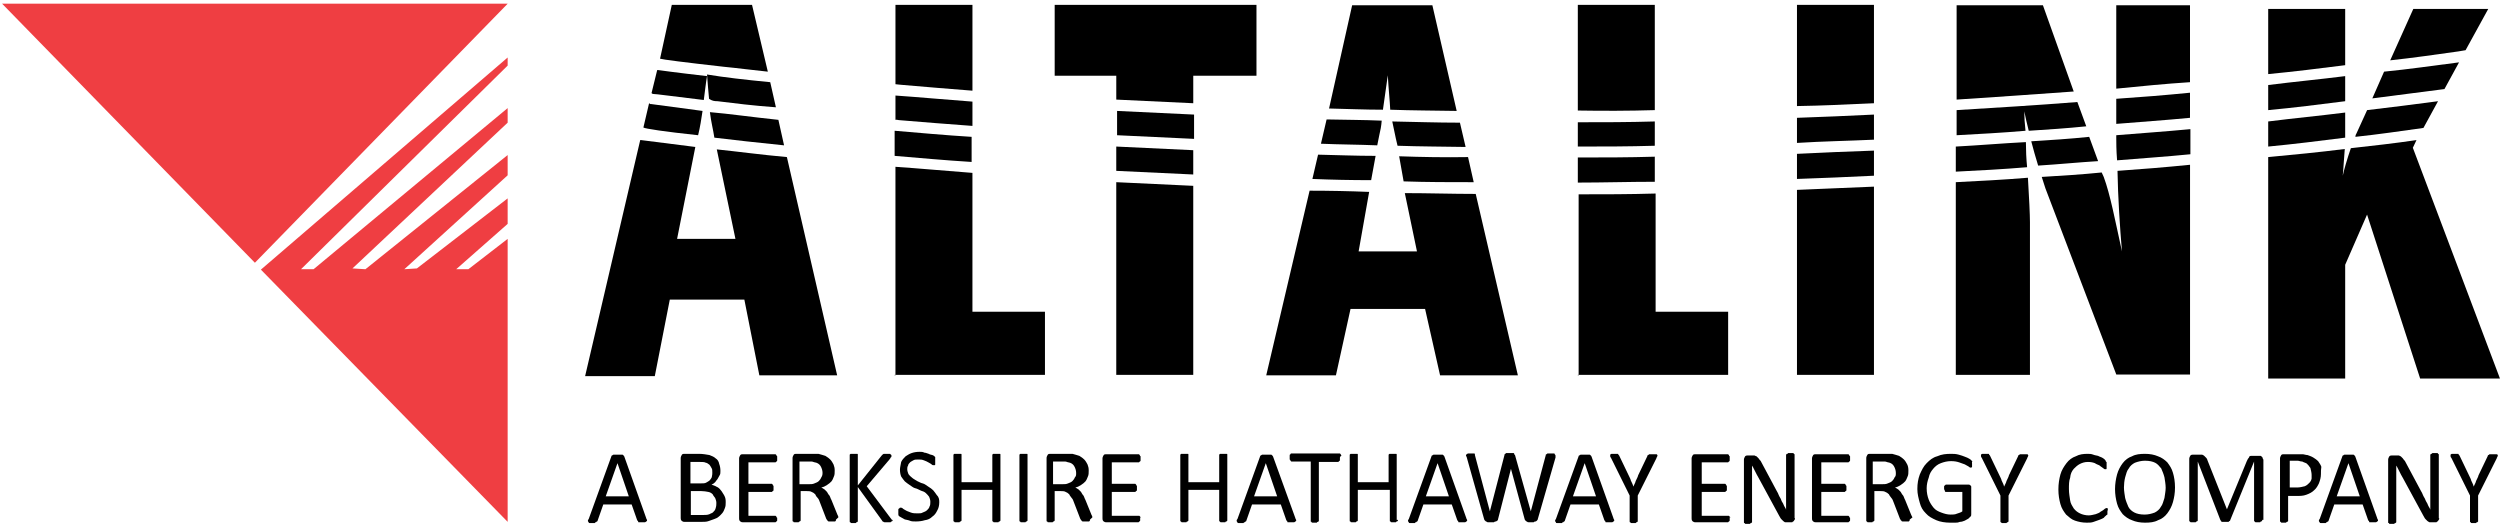 <svg width="190" height="40" viewBox="0 0 190 40" fill="none" xmlns="http://www.w3.org/2000/svg">
<g clip-path="url(#clip0_626_3281)">
<path d="M54.535 7.692C55.767 7.846 57.245 8.031 58.969 8.154L58.538 6.246C56.629 6.062 55.028 5.877 53.734 5.662C53.796 6.369 53.827 6.985 53.888 7.508C54.104 7.662 54.289 7.692 54.535 7.692Z" fill="black"/>
<path d="M53.056 10.277C53.21 9.662 53.302 9.046 53.394 8.431C50.869 8.092 49.483 7.908 49.483 7.908H49.422L49.33 7.846L48.898 9.692C49.052 9.785 50.469 10 53.056 10.277Z" fill="black"/>
<path d="M50.164 4.461C50.349 4.523 52.012 4.738 55.029 5.077C56.015 5.169 57.123 5.323 58.355 5.446L57.154 0.369H51.057L50.164 4.461Z" fill="black"/>
<path d="M53.488 7.6C53.581 6.923 53.642 6.308 53.734 5.785C51.302 5.508 50.008 5.323 50.008 5.323H49.947L49.516 7.077L49.608 7.138C49.854 7.138 51.148 7.323 53.488 7.6Z" fill="black"/>
<path d="M53.953 8.523C54.045 9.292 54.2 9.846 54.292 10.462C55.77 10.646 57.525 10.831 59.589 11.046L59.157 9.108C57.094 8.892 55.401 8.646 53.953 8.523Z" fill="black"/>
<path d="M50.905 22.769H56.571L57.71 28.523H63.623L59.804 11.938C57.772 11.754 55.986 11.508 54.477 11.354L55.893 18.154H51.459L52.845 11.169C50.166 10.831 48.718 10.646 48.718 10.646H48.657L44.469 28.585H49.765L50.905 22.769Z" fill="black"/>
<path d="M68.424 9.138C70.149 9.292 71.935 9.415 73.906 9.569V7.723C71.812 7.569 69.871 7.385 68.055 7.261V9.108C68.147 9.077 68.27 9.138 68.424 9.138Z" fill="black"/>
<path d="M67.992 28.492H79.417V23.692H73.905V13.139C71.872 12.985 69.871 12.8 68.054 12.677V28.523H67.992V28.492Z" fill="black"/>
<path d="M67.992 9.938V11.846C69.84 12 71.811 12.185 73.843 12.308V10.4C71.811 10.277 69.84 10.092 67.992 9.938Z" fill="black"/>
<path d="M68.671 6.461C70.334 6.615 72.058 6.738 73.906 6.892V0.369H68.055V6.4C68.24 6.431 68.424 6.431 68.671 6.461Z" fill="black"/>
<path d="M125.765 8.369V0.369H119.914V8.4C121.823 8.431 123.763 8.431 125.765 8.369Z" fill="black"/>
<path d="M125.765 11.077V9.231C123.763 9.292 121.823 9.292 119.914 9.292V11.138C121.823 11.138 123.763 11.138 125.765 11.077Z" fill="black"/>
<path d="M119.914 28.492H131.339V23.692H125.827V14.708C123.825 14.769 121.885 14.769 119.976 14.769V28.523H119.914V28.492Z" fill="black"/>
<path d="M119.914 11.969V13.877C121.854 13.877 123.825 13.815 125.765 13.815V11.908C123.763 11.969 121.823 11.969 119.914 11.969Z" fill="black"/>
<path d="M90.749 10.554V8.708C88.748 8.615 86.746 8.523 84.898 8.431V10.277C86.746 10.369 88.686 10.461 90.749 10.554Z" fill="black"/>
<path d="M84.837 5.754V7.569C86.746 7.661 88.686 7.754 90.688 7.846V5.754H95.492V0.369H80.156V5.754H84.837Z" fill="black"/>
<path d="M84.836 28.492H90.687V14.123C88.685 14.031 86.684 13.938 84.836 13.846V28.492Z" fill="black"/>
<path d="M84.836 11.138V12.985C86.745 13.077 88.685 13.169 90.687 13.261V11.415C88.685 11.323 86.745 11.231 84.836 11.138Z" fill="black"/>
<path d="M107.69 19.108H103.255L104.056 14.585C102.547 14.523 101.007 14.492 99.529 14.492L96.234 28.523H101.531L102.64 23.477H108.306L109.445 28.523H115.358L112.155 14.738C110.338 14.738 108.552 14.677 106.766 14.677L107.69 19.108Z" fill="black"/>
<path d="M106.213 11.077C107.937 11.138 109.631 11.138 111.386 11.169L110.955 9.323C109.2 9.323 107.475 9.261 105.812 9.231C105.905 9.692 105.997 10.123 106.09 10.554L106.213 11.077Z" fill="black"/>
<path d="M106.336 11.877L106.675 13.785C108.43 13.846 110.185 13.846 112.002 13.846L111.571 11.938C109.816 11.969 108.06 11.938 106.336 11.877Z" fill="black"/>
<path d="M104.671 11.046L104.825 10.277C104.917 9.908 104.979 9.569 105.01 9.169C103.593 9.108 102.207 9.108 100.822 9.077L100.391 10.923C101.776 10.985 103.224 10.985 104.671 11.046Z" fill="black"/>
<path d="M105.103 8.338C105.257 7.354 105.35 6.492 105.473 5.723C105.535 6.831 105.627 7.661 105.658 8.338C107.321 8.4 108.984 8.4 110.708 8.431L108.86 0.4H102.763L101.008 8.246C102.363 8.277 103.748 8.338 105.103 8.338Z" fill="black"/>
<path d="M100.173 11.754L99.742 13.6C101.22 13.662 102.698 13.692 104.207 13.692L104.546 11.846C103.068 11.846 101.59 11.785 100.173 11.754Z" fill="black"/>
<path d="M136.57 28.492H142.421V14.185C140.481 14.277 138.48 14.338 136.57 14.431V28.492Z" fill="black"/>
<path d="M136.57 11.692V13.6C138.51 13.538 140.481 13.446 142.421 13.354V11.446C140.45 11.508 138.51 11.6 136.57 11.692Z" fill="black"/>
<path d="M142.421 10.616V8.708C140.481 8.8 138.48 8.892 136.57 8.954V10.862C138.51 10.739 140.45 10.708 142.421 10.616Z" fill="black"/>
<path d="M142.421 7.846V0.369H136.57V8.061C138.51 8.031 140.45 7.938 142.421 7.846Z" fill="black"/>
<path d="M148.641 28.492H154.276V16.892C154.276 16.308 154.214 15.046 154.122 13.508C152.274 13.662 150.457 13.754 148.641 13.846V28.492Z" fill="black"/>
<path d="M166.44 8.954V7.046C164.593 7.231 162.684 7.385 160.836 7.508V9.415C162.684 9.262 164.531 9.138 166.44 8.954Z" fill="black"/>
<path d="M160.836 10.277V10.431C160.836 10.8 160.836 11.415 160.898 12.185C162.745 12.031 164.624 11.908 166.471 11.723V9.815C164.531 10 162.684 10.123 160.836 10.277Z" fill="black"/>
<path d="M157.603 6.954L155.262 0.4H148.703V7.569C151.598 7.385 154.554 7.169 157.603 6.954Z" fill="black"/>
<path d="M166.44 6.246V0.4H160.836V6.738C162.684 6.554 164.531 6.369 166.44 6.246Z" fill="black"/>
<path d="M161.269 19.108C160.746 16.739 160.376 14.769 159.883 13.446L159.729 13.108C158.22 13.262 156.681 13.354 155.172 13.446C155.264 13.723 155.357 14.031 155.449 14.308L160.838 28.462H166.443V12.523C164.595 12.708 162.716 12.862 160.93 12.985C160.961 14.923 161.115 17.323 161.269 19.108Z" fill="black"/>
<path d="M153.938 9.939C153.877 9.415 153.846 8.892 153.846 8.462C153.938 8.892 154.031 9.354 154.184 9.939C155.601 9.846 157.079 9.754 158.557 9.6L157.88 7.754C154.8 8 151.69 8.185 148.703 8.369V10.277C150.397 10.185 152.183 10.092 153.938 9.939Z" fill="black"/>
<path d="M148.641 11.139V13.046C150.457 12.954 152.244 12.862 154.06 12.708C153.999 12.092 153.968 11.415 153.968 10.8C152.182 10.892 150.396 11.046 148.641 11.139Z" fill="black"/>
<path d="M154.375 10.738C154.529 11.354 154.714 11.969 154.899 12.585C156.407 12.492 157.947 12.338 159.456 12.246L158.779 10.4C157.3 10.554 155.853 10.646 154.375 10.738Z" fill="black"/>
<path d="M183.653 10.646C181.991 10.892 180.328 11.077 178.665 11.262C178.388 12.062 178.141 12.923 178.049 13.354C178.111 12.769 178.141 11.969 178.203 11.323C176.263 11.569 174.354 11.754 172.383 11.938V28.769H178.234V20.123L179.897 16.308L183.931 28.769H189.997L183.376 11.231L183.653 10.646Z" fill="black"/>
<path d="M178.234 8.554C176.294 8.8 174.323 8.985 172.383 9.231V11.139C174.323 10.954 176.294 10.708 178.234 10.462C178.234 10.216 178.234 10.092 178.234 10V8.554Z" fill="black"/>
<path d="M180.297 7.477C182.114 7.231 183.961 7.015 185.778 6.769L186.887 4.739C184.978 4.985 183.068 5.262 181.19 5.446L180.297 7.477Z" fill="black"/>
<path d="M178.234 0.677H172.383V5.631C174.323 5.446 176.294 5.2 178.234 4.954V0.677Z" fill="black"/>
<path d="M179.1 10.123C179.039 10.216 179.008 10.308 179.008 10.4C180.732 10.216 182.426 9.969 184.181 9.723L185.29 7.692C183.473 7.939 181.687 8.154 179.901 8.369L179.1 10.123Z" fill="black"/>
<path d="M178.234 7.692V5.785C176.294 6.031 174.323 6.215 172.383 6.462V8.369C174.354 8.185 176.294 7.939 178.234 7.692Z" fill="black"/>
<path d="M187.384 3.815L189.108 0.677H183.412L181.656 4.585C183.381 4.4 185.074 4.154 186.83 3.908L187.384 3.815Z" fill="black"/>
<path d="M38.582 15.077L31.684 20.4L30.729 20.461L38.582 13.323V11.784L27.773 20.461L26.788 20.4L38.582 9.323V8.215L23.831 20.461H22.877L38.582 4.985V4.369L19.828 20.492L38.582 39.661V18.154L35.595 20.461H34.671L38.582 17.015V15.077Z" fill="#EF3E42"/>
<path d="M19.372 19.969L38.587 0.277H0.156L19.372 19.969Z" fill="#EF3E42"/>
<path d="M49.114 39.385C49.114 39.446 49.176 39.477 49.176 39.539C49.176 39.6 49.176 39.6 49.114 39.631C49.114 39.631 49.053 39.692 49.022 39.692C48.96 39.692 48.929 39.692 48.837 39.692C48.745 39.692 48.683 39.692 48.652 39.692C48.59 39.692 48.56 39.692 48.56 39.692C48.498 39.692 48.498 39.692 48.498 39.631C48.498 39.631 48.498 39.569 48.437 39.569L48.005 38.339H45.85L45.419 39.569C45.419 39.569 45.419 39.631 45.357 39.631L45.296 39.692C45.234 39.692 45.234 39.692 45.203 39.754C45.142 39.754 45.111 39.754 45.018 39.754C44.926 39.754 44.864 39.754 44.834 39.754C44.772 39.754 44.741 39.754 44.741 39.692C44.741 39.692 44.68 39.631 44.68 39.6C44.68 39.539 44.68 39.508 44.741 39.446L46.466 34.677C46.466 34.615 46.527 34.615 46.527 34.615C46.527 34.615 46.589 34.554 46.62 34.554C46.651 34.554 46.712 34.554 46.774 34.554C46.835 34.554 46.866 34.554 46.959 34.554C47.051 34.554 47.112 34.554 47.143 34.554C47.205 34.554 47.236 34.554 47.297 34.554C47.359 34.554 47.359 34.615 47.39 34.615C47.39 34.615 47.451 34.677 47.451 34.708L49.114 39.385ZM46.928 35.2L46.035 37.723H47.79L46.928 35.2Z" fill="black"/>
<path d="M55.153 38.184C55.153 38.338 55.153 38.461 55.091 38.615C55.029 38.769 54.999 38.861 54.906 38.984C54.814 39.077 54.752 39.169 54.629 39.261C54.537 39.354 54.383 39.415 54.29 39.446C54.136 39.508 54.013 39.538 53.859 39.6C53.705 39.661 53.52 39.661 53.336 39.661H52.011C51.95 39.661 51.919 39.661 51.827 39.6C51.765 39.538 51.734 39.508 51.734 39.354V34.8C51.734 34.708 51.796 34.615 51.827 34.554C51.888 34.492 51.919 34.492 52.011 34.492H53.151C53.428 34.492 53.736 34.554 53.921 34.584C54.105 34.646 54.29 34.738 54.383 34.831C54.537 34.923 54.629 35.077 54.66 35.261C54.721 35.415 54.752 35.6 54.752 35.785C54.752 35.938 54.752 36.031 54.691 36.123C54.629 36.215 54.598 36.308 54.537 36.4C54.475 36.492 54.383 36.584 54.352 36.646C54.26 36.738 54.167 36.8 54.075 36.831C54.229 36.892 54.352 36.923 54.444 36.984C54.598 37.046 54.691 37.138 54.783 37.261C54.875 37.354 54.937 37.508 55.029 37.631C55.153 37.846 55.153 38 55.153 38.184ZM54.136 35.908C54.136 35.754 54.136 35.661 54.075 35.569C54.013 35.477 53.982 35.385 53.921 35.323C53.828 35.261 53.736 35.169 53.644 35.169C53.551 35.108 53.367 35.108 53.182 35.108H52.473V36.738H53.243C53.428 36.738 53.582 36.738 53.674 36.677C53.767 36.615 53.859 36.584 53.952 36.492C54.013 36.4 54.105 36.308 54.105 36.215C54.136 36.092 54.136 36 54.136 35.908ZM54.444 38.215C54.444 38.061 54.383 37.938 54.352 37.846C54.29 37.754 54.198 37.661 54.167 37.569C54.075 37.477 53.982 37.415 53.828 37.385C53.674 37.354 53.49 37.323 53.305 37.323H52.504V39.138H53.49C53.644 39.138 53.767 39.138 53.921 39.077C54.013 39.015 54.167 38.984 54.198 38.923C54.29 38.831 54.352 38.769 54.383 38.646C54.444 38.461 54.444 38.338 54.444 38.215Z" fill="black"/>
<path d="M59.066 39.385C59.066 39.446 59.066 39.477 59.066 39.539C59.066 39.6 59.066 39.6 59.005 39.631L58.943 39.692H58.882H56.449C56.387 39.692 56.357 39.692 56.264 39.631C56.203 39.569 56.172 39.539 56.172 39.385V34.831C56.172 34.739 56.233 34.646 56.264 34.585C56.326 34.523 56.357 34.523 56.449 34.523H58.882H58.943L59.005 34.585C59.005 34.585 59.005 34.646 59.066 34.677C59.066 34.739 59.066 34.769 59.066 34.831C59.066 34.892 59.066 34.923 59.066 34.985C59.066 35.046 59.066 35.046 59.005 35.077L58.943 35.139H58.882H56.88V36.769H58.605H58.666L58.728 36.831C58.728 36.831 58.728 36.892 58.789 36.923C58.789 36.985 58.789 37.016 58.789 37.077C58.789 37.139 58.789 37.169 58.789 37.231C58.789 37.292 58.789 37.292 58.728 37.323L58.666 37.385H58.605H56.88V39.2H58.882H58.943L59.005 39.262C59.005 39.262 59.005 39.323 59.066 39.354C59.066 39.231 59.066 39.262 59.066 39.385Z" fill="black"/>
<path d="M63.529 39.508V39.569L63.468 39.631C63.406 39.631 63.406 39.631 63.375 39.631C63.314 39.631 63.283 39.631 63.191 39.631C63.129 39.631 63.037 39.631 63.006 39.631C62.975 39.631 62.913 39.631 62.913 39.569C62.852 39.569 62.852 39.508 62.852 39.508C62.852 39.508 62.79 39.446 62.79 39.415L62.328 38.215C62.267 38.061 62.236 37.938 62.144 37.846C62.051 37.754 61.99 37.661 61.959 37.569C61.867 37.477 61.774 37.415 61.682 37.385C61.589 37.323 61.435 37.323 61.312 37.323H60.85V39.508V39.569L60.789 39.631C60.727 39.631 60.727 39.631 60.696 39.692C60.635 39.692 60.604 39.692 60.542 39.692C60.481 39.692 60.388 39.692 60.388 39.692C60.327 39.692 60.296 39.692 60.296 39.631C60.234 39.631 60.234 39.631 60.234 39.569V39.508V34.8C60.234 34.708 60.296 34.615 60.327 34.554C60.388 34.492 60.419 34.492 60.511 34.492H61.62C61.774 34.492 61.867 34.492 61.959 34.492C62.051 34.492 62.113 34.492 62.205 34.492C62.39 34.554 62.575 34.584 62.729 34.646C62.883 34.738 63.006 34.831 63.098 34.923C63.191 35.015 63.283 35.169 63.345 35.292C63.406 35.446 63.437 35.569 63.437 35.754C63.437 35.938 63.437 36.092 63.375 36.215C63.314 36.369 63.283 36.461 63.191 36.584C63.098 36.677 63.006 36.769 62.852 36.861C62.698 36.954 62.605 37.015 62.421 37.046C62.513 37.108 62.575 37.138 62.667 37.2C62.729 37.261 62.821 37.354 62.852 37.385C62.913 37.477 62.944 37.569 63.037 37.661C63.098 37.754 63.129 37.908 63.191 38L63.653 39.138C63.714 39.231 63.714 39.292 63.714 39.323C63.529 39.477 63.529 39.508 63.529 39.508ZM62.513 35.938C62.513 35.754 62.452 35.569 62.359 35.415C62.267 35.261 62.113 35.169 61.928 35.138C61.867 35.138 61.774 35.077 61.682 35.077C61.589 35.077 61.497 35.077 61.343 35.077H60.758V36.8H61.435C61.62 36.8 61.774 36.8 61.897 36.738C62.051 36.677 62.144 36.646 62.236 36.554C62.328 36.461 62.39 36.369 62.421 36.277C62.482 36.184 62.513 36.092 62.513 35.938Z" fill="black"/>
<path d="M67.842 39.508V39.569L67.781 39.631C67.719 39.631 67.719 39.631 67.688 39.692C67.627 39.692 67.596 39.692 67.504 39.692C67.411 39.692 67.319 39.692 67.257 39.692C67.196 39.692 67.165 39.692 67.103 39.631C67.042 39.631 67.042 39.569 67.042 39.569L65.194 37.015V39.569V39.631L65.132 39.692C65.071 39.692 65.071 39.692 65.04 39.754C64.978 39.754 64.948 39.754 64.886 39.754C64.825 39.754 64.794 39.754 64.732 39.754C64.671 39.754 64.64 39.754 64.64 39.692C64.578 39.692 64.578 39.692 64.578 39.631V39.569V34.615V34.554L64.64 34.492C64.701 34.492 64.701 34.492 64.732 34.492C64.794 34.492 64.825 34.492 64.886 34.492C64.948 34.492 65.04 34.492 65.04 34.492C65.102 34.492 65.132 34.492 65.132 34.492C65.194 34.492 65.194 34.492 65.194 34.554V34.615V36.892L67.011 34.615L67.072 34.554C67.072 34.554 67.134 34.492 67.165 34.492C67.196 34.492 67.226 34.492 67.257 34.492C67.319 34.492 67.35 34.492 67.442 34.492C67.504 34.492 67.596 34.492 67.596 34.492C67.657 34.492 67.688 34.492 67.688 34.554C67.75 34.554 67.75 34.615 67.75 34.615V34.677C67.75 34.738 67.75 34.738 67.688 34.769C67.688 34.831 67.627 34.861 67.596 34.923L65.871 36.954L67.688 39.385C67.75 39.446 67.781 39.477 67.781 39.538C67.842 39.477 67.842 39.508 67.842 39.508Z" fill="black"/>
<path d="M71.384 38.184C71.384 38.431 71.322 38.646 71.23 38.8C71.137 38.984 71.045 39.138 70.86 39.261C70.706 39.415 70.521 39.508 70.275 39.538C70.09 39.6 69.844 39.631 69.598 39.631C69.413 39.631 69.259 39.631 69.136 39.569C68.982 39.508 68.859 39.508 68.766 39.477C68.674 39.415 68.581 39.385 68.489 39.323C68.397 39.261 68.335 39.231 68.335 39.231C68.273 39.169 68.273 39.138 68.273 39.077C68.273 39.015 68.273 38.984 68.273 38.892C68.273 38.831 68.273 38.8 68.273 38.738C68.273 38.677 68.273 38.677 68.335 38.646L68.397 38.584H68.458C68.52 38.584 68.551 38.584 68.612 38.646C68.674 38.708 68.766 38.738 68.859 38.8C68.951 38.861 69.105 38.892 69.228 38.954C69.382 39.015 69.567 39.015 69.752 39.015C69.906 39.015 70.029 39.015 70.121 38.954C70.275 38.892 70.367 38.861 70.46 38.769C70.552 38.677 70.614 38.615 70.645 38.492C70.706 38.4 70.706 38.246 70.706 38.123C70.706 37.969 70.645 37.846 70.614 37.754C70.552 37.661 70.46 37.569 70.367 37.477C70.275 37.385 70.121 37.323 69.998 37.292C69.844 37.231 69.721 37.138 69.567 37.108C69.413 37.077 69.29 36.954 69.136 36.861C68.982 36.769 68.889 36.677 68.766 36.584C68.674 36.492 68.581 36.338 68.489 36.215C68.427 36.062 68.397 35.877 68.397 35.692C68.397 35.508 68.458 35.323 68.489 35.108C68.581 34.923 68.674 34.831 68.828 34.677C68.982 34.584 69.105 34.492 69.29 34.431C69.474 34.369 69.659 34.338 69.906 34.338C69.998 34.338 70.152 34.338 70.244 34.4C70.337 34.4 70.491 34.462 70.583 34.492C70.675 34.554 70.768 34.554 70.86 34.584C70.953 34.615 71.014 34.677 71.014 34.677L71.076 34.738V34.8C71.076 34.8 71.076 34.861 71.076 34.892C71.076 34.923 71.076 34.984 71.076 35.046C71.076 35.108 71.076 35.138 71.076 35.2C71.076 35.261 71.076 35.261 71.076 35.292C71.076 35.323 71.076 35.354 71.014 35.354H70.953C70.891 35.354 70.86 35.354 70.799 35.292C70.737 35.231 70.645 35.2 70.552 35.138C70.46 35.077 70.367 35.046 70.213 34.984C70.059 34.923 69.967 34.923 69.782 34.923C69.628 34.923 69.505 34.923 69.413 34.984C69.32 35.046 69.228 35.077 69.166 35.138C69.105 35.2 69.013 35.292 69.013 35.385C68.951 35.477 68.951 35.569 68.951 35.661C68.951 35.815 69.013 35.938 69.043 36.031C69.105 36.123 69.197 36.215 69.32 36.308C69.413 36.4 69.567 36.462 69.69 36.554C69.844 36.615 69.967 36.708 70.121 36.738C70.275 36.769 70.398 36.892 70.552 36.984C70.706 37.077 70.829 37.169 70.922 37.261C71.014 37.354 71.106 37.508 71.199 37.631C71.384 37.815 71.384 38 71.384 38.184Z" fill="black"/>
<path d="M76.033 39.508V39.569L75.972 39.631C75.91 39.631 75.91 39.631 75.879 39.692C75.817 39.692 75.787 39.692 75.725 39.692C75.663 39.692 75.571 39.692 75.571 39.692C75.51 39.692 75.479 39.692 75.479 39.631C75.417 39.631 75.417 39.631 75.417 39.569V39.508V37.231H73.077V39.508V39.569L73.015 39.631C72.954 39.631 72.954 39.631 72.923 39.692C72.861 39.692 72.831 39.692 72.769 39.692C72.707 39.692 72.677 39.692 72.615 39.692C72.553 39.692 72.522 39.692 72.522 39.631C72.461 39.631 72.461 39.631 72.461 39.569V39.508V34.615V34.554L72.522 34.492C72.584 34.492 72.584 34.492 72.615 34.492C72.677 34.492 72.707 34.492 72.769 34.492C72.831 34.492 72.923 34.492 72.923 34.492C72.984 34.492 73.015 34.492 73.015 34.492C73.077 34.492 73.077 34.492 73.077 34.554V34.615V36.646H75.417V34.615V34.554L75.479 34.492C75.54 34.492 75.54 34.492 75.571 34.492C75.633 34.492 75.663 34.492 75.725 34.492C75.787 34.492 75.817 34.492 75.879 34.492C75.941 34.492 75.972 34.492 75.972 34.492C76.033 34.492 76.033 34.492 76.033 34.554V34.615V39.508Z" fill="black"/>
<path d="M78.092 39.508V39.569L78.031 39.631C77.969 39.631 77.969 39.631 77.939 39.692C77.877 39.692 77.846 39.692 77.784 39.692C77.723 39.692 77.692 39.692 77.63 39.692C77.569 39.692 77.538 39.692 77.538 39.631C77.477 39.631 77.477 39.631 77.477 39.569V39.508V34.615V34.554L77.538 34.492C77.6 34.492 77.6 34.492 77.63 34.492C77.692 34.492 77.723 34.492 77.784 34.492C77.846 34.492 77.939 34.492 77.939 34.492C78 34.492 78.031 34.492 78.031 34.492C78.092 34.492 78.092 34.492 78.092 34.554V34.615V39.508Z" fill="black"/>
<path d="M82.834 39.508V39.569L82.772 39.631C82.711 39.631 82.711 39.631 82.68 39.631C82.618 39.631 82.588 39.631 82.495 39.631C82.434 39.631 82.341 39.631 82.311 39.631C82.28 39.631 82.218 39.631 82.218 39.569C82.157 39.569 82.157 39.508 82.157 39.508C82.157 39.508 82.095 39.446 82.095 39.415L81.633 38.215C81.572 38.061 81.541 37.938 81.448 37.846C81.387 37.754 81.294 37.661 81.263 37.569C81.171 37.477 81.079 37.415 80.986 37.385C80.894 37.323 80.74 37.323 80.617 37.323H80.155V39.508V39.569L80.093 39.631C80.032 39.631 80.032 39.631 80.001 39.692C79.939 39.692 79.909 39.692 79.847 39.692C79.785 39.692 79.693 39.692 79.693 39.692C79.631 39.692 79.601 39.692 79.601 39.631C79.539 39.631 79.539 39.631 79.539 39.569V39.508V34.8C79.539 34.708 79.601 34.615 79.632 34.554C79.693 34.492 79.724 34.492 79.816 34.492H80.925C81.079 34.492 81.171 34.492 81.263 34.492C81.356 34.492 81.418 34.492 81.51 34.492C81.695 34.554 81.879 34.584 82.033 34.646C82.187 34.738 82.311 34.831 82.403 34.923C82.495 35.015 82.588 35.169 82.649 35.292C82.711 35.446 82.742 35.569 82.742 35.754C82.742 35.938 82.742 36.092 82.68 36.215C82.618 36.369 82.588 36.461 82.495 36.584C82.403 36.677 82.311 36.769 82.157 36.861C82.003 36.954 81.91 37.015 81.725 37.046C81.818 37.108 81.879 37.138 81.972 37.2C82.033 37.261 82.126 37.354 82.157 37.385C82.218 37.477 82.249 37.569 82.341 37.661C82.403 37.754 82.434 37.908 82.495 38L82.957 39.138C83.019 39.231 83.019 39.292 83.019 39.323C82.834 39.477 82.834 39.508 82.834 39.508ZM81.787 35.938C81.787 35.754 81.725 35.569 81.633 35.415C81.541 35.261 81.387 35.169 81.202 35.138C81.14 35.138 81.048 35.077 80.956 35.077C80.863 35.077 80.771 35.077 80.617 35.077H80.032V36.8H80.709C80.894 36.8 81.048 36.8 81.171 36.738C81.325 36.677 81.418 36.646 81.51 36.554C81.602 36.461 81.664 36.369 81.695 36.277C81.787 36.184 81.787 36.092 81.787 35.938Z" fill="black"/>
<path d="M86.653 39.385C86.653 39.446 86.653 39.477 86.653 39.539C86.653 39.6 86.653 39.6 86.591 39.631L86.53 39.692H86.468H84.066C84.005 39.692 83.974 39.692 83.881 39.631C83.82 39.569 83.789 39.539 83.789 39.385V34.831C83.789 34.739 83.851 34.646 83.881 34.585C83.943 34.523 83.974 34.523 84.066 34.523H86.499H86.561L86.622 34.585C86.622 34.585 86.622 34.646 86.684 34.677C86.684 34.739 86.684 34.769 86.684 34.831C86.684 34.892 86.684 34.923 86.684 34.985C86.684 35.046 86.684 35.046 86.622 35.077L86.561 35.139H86.499H84.497V36.769H86.222H86.283L86.345 36.831C86.345 36.831 86.345 36.892 86.407 36.923C86.407 36.985 86.407 37.016 86.407 37.077C86.407 37.139 86.407 37.169 86.407 37.231C86.407 37.292 86.407 37.292 86.345 37.323L86.283 37.385H86.222H84.497V39.2H86.53H86.591L86.653 39.262C86.653 39.262 86.653 39.323 86.715 39.354C86.653 39.231 86.653 39.262 86.653 39.385Z" fill="black"/>
<path d="M93.275 39.508V39.569L93.214 39.631C93.152 39.631 93.152 39.631 93.121 39.692C93.06 39.692 93.029 39.692 92.967 39.692C92.906 39.692 92.813 39.692 92.813 39.692C92.752 39.692 92.721 39.692 92.721 39.631C92.659 39.631 92.659 39.631 92.659 39.569V39.508V37.231H90.319V39.508V39.569L90.257 39.631C90.196 39.631 90.196 39.631 90.165 39.692C90.103 39.692 90.073 39.692 90.011 39.692C89.95 39.692 89.919 39.692 89.857 39.692C89.796 39.692 89.765 39.692 89.765 39.631C89.703 39.631 89.703 39.631 89.703 39.569V39.508V34.615V34.554L89.765 34.492C89.826 34.492 89.826 34.492 89.857 34.492C89.919 34.492 89.95 34.492 90.011 34.492C90.073 34.492 90.165 34.492 90.165 34.492C90.227 34.492 90.257 34.492 90.257 34.492C90.319 34.492 90.319 34.492 90.319 34.554V34.615V36.646H92.659V34.615V34.554L92.721 34.492C92.782 34.492 92.782 34.492 92.813 34.492C92.875 34.492 92.906 34.492 92.967 34.492C93.029 34.492 93.06 34.492 93.121 34.492C93.183 34.492 93.214 34.492 93.214 34.492C93.275 34.492 93.275 34.492 93.275 34.554V34.615V39.508Z" fill="black"/>
<path d="M98.45 39.385C98.45 39.446 98.511 39.477 98.511 39.539C98.511 39.6 98.511 39.6 98.45 39.631C98.45 39.631 98.388 39.692 98.357 39.692C98.296 39.692 98.265 39.692 98.172 39.692C98.08 39.692 98.018 39.692 97.988 39.692C97.926 39.692 97.895 39.692 97.895 39.692C97.834 39.692 97.834 39.692 97.834 39.631C97.834 39.631 97.834 39.569 97.772 39.569L97.341 38.339H95.154L94.723 39.569C94.723 39.569 94.723 39.631 94.662 39.631L94.6 39.692C94.539 39.692 94.539 39.692 94.508 39.754C94.446 39.754 94.415 39.754 94.323 39.754C94.231 39.754 94.169 39.754 94.138 39.754C94.077 39.754 94.046 39.754 94.046 39.692C94.046 39.692 93.984 39.631 93.984 39.6C93.984 39.539 93.984 39.508 94.046 39.446L95.77 34.677C95.77 34.615 95.832 34.615 95.832 34.615C95.832 34.615 95.894 34.554 95.924 34.554C95.986 34.554 96.017 34.554 96.078 34.554C96.14 34.554 96.171 34.554 96.263 34.554C96.356 34.554 96.417 34.554 96.448 34.554C96.479 34.554 96.54 34.554 96.602 34.554C96.663 34.554 96.663 34.615 96.694 34.615C96.694 34.615 96.756 34.677 96.756 34.708L98.45 39.385ZM96.201 35.2L95.308 37.723H97.064L96.201 35.2Z" fill="black"/>
<path d="M101.834 34.8C101.834 34.861 101.834 34.892 101.834 34.954C101.834 35.015 101.834 35.015 101.773 35.046L101.711 35.108H101.649H100.233V39.538V39.6L100.171 39.661C100.11 39.661 100.11 39.661 100.079 39.723C100.017 39.723 99.987 39.723 99.925 39.723C99.863 39.723 99.832 39.723 99.771 39.723C99.709 39.723 99.678 39.723 99.678 39.661C99.617 39.661 99.617 39.661 99.617 39.6V39.538V35.077H98.2H98.139L98.077 35.015C98.077 35.015 98.077 34.954 98.016 34.923C98.016 34.861 98.016 34.831 98.016 34.769C98.016 34.708 98.016 34.677 98.016 34.615C98.016 34.554 98.016 34.554 98.077 34.523C98.077 34.461 98.139 34.461 98.139 34.461H98.2H101.773H101.834L101.896 34.523C101.896 34.523 101.896 34.584 101.957 34.615C101.834 34.708 101.834 34.769 101.834 34.8Z" fill="black"/>
<path d="M106.243 39.508V39.569L106.181 39.631C106.119 39.631 106.119 39.631 106.089 39.692C106.027 39.692 105.996 39.692 105.935 39.692C105.873 39.692 105.781 39.692 105.781 39.692C105.719 39.692 105.688 39.692 105.688 39.631C105.627 39.631 105.627 39.631 105.627 39.569V39.508V37.231H103.194V39.508V39.569L103.132 39.631C103.071 39.631 103.071 39.631 103.04 39.692C102.978 39.692 102.948 39.692 102.886 39.692C102.824 39.692 102.794 39.692 102.732 39.692C102.671 39.692 102.64 39.692 102.64 39.631C102.578 39.631 102.578 39.631 102.578 39.569V39.508V34.615V34.554L102.64 34.492C102.701 34.492 102.701 34.492 102.732 34.492C102.763 34.492 102.824 34.492 102.886 34.492C102.948 34.492 103.04 34.492 103.04 34.492C103.102 34.492 103.132 34.492 103.132 34.492C103.194 34.492 103.194 34.492 103.194 34.554V34.615V36.646H105.534V34.615V34.554L105.596 34.492C105.658 34.492 105.658 34.492 105.688 34.492C105.719 34.492 105.781 34.492 105.842 34.492C105.904 34.492 105.935 34.492 105.996 34.492C106.058 34.492 106.089 34.492 106.089 34.492C106.15 34.492 106.15 34.492 106.15 34.554V34.615V39.508H106.243Z" fill="black"/>
<path d="M111.442 39.385C111.442 39.446 111.504 39.477 111.504 39.539C111.504 39.6 111.504 39.6 111.442 39.631C111.442 39.631 111.381 39.692 111.35 39.692C111.288 39.692 111.257 39.692 111.165 39.692C111.073 39.692 111.011 39.692 110.98 39.692C110.949 39.692 110.888 39.692 110.888 39.692C110.826 39.692 110.826 39.692 110.826 39.631C110.826 39.631 110.826 39.569 110.765 39.569L110.334 38.339H108.178L107.747 39.569C107.747 39.569 107.747 39.631 107.685 39.631L107.624 39.692C107.562 39.692 107.562 39.692 107.531 39.754C107.47 39.754 107.439 39.754 107.347 39.754C107.254 39.754 107.193 39.754 107.162 39.754C107.1 39.754 107.069 39.754 107.069 39.692C107.069 39.692 107.008 39.631 107.008 39.6C107.008 39.539 107.008 39.508 107.069 39.446L108.794 34.677C108.794 34.615 108.855 34.615 108.855 34.615C108.855 34.615 108.917 34.554 108.948 34.554C109.009 34.554 109.04 34.554 109.102 34.554C109.163 34.554 109.194 34.554 109.287 34.554C109.379 34.554 109.441 34.554 109.471 34.554C109.502 34.554 109.564 34.554 109.625 34.554C109.687 34.554 109.687 34.615 109.718 34.615C109.718 34.615 109.779 34.677 109.779 34.708L111.442 39.385ZM109.256 35.2L108.363 37.723H110.118L109.256 35.2Z" fill="black"/>
<path d="M116.865 39.477C116.865 39.538 116.803 39.538 116.803 39.569C116.803 39.569 116.741 39.631 116.711 39.631C116.649 39.631 116.618 39.631 116.557 39.692C116.495 39.692 116.403 39.692 116.372 39.692C116.28 39.692 116.218 39.692 116.187 39.692C116.126 39.692 116.095 39.692 116.033 39.631C115.972 39.631 115.972 39.569 115.941 39.569C115.941 39.569 115.879 39.508 115.879 39.477L114.832 35.631L113.847 39.477C113.847 39.538 113.847 39.538 113.785 39.569C113.785 39.569 113.724 39.631 113.693 39.631C113.662 39.631 113.6 39.631 113.539 39.692C113.477 39.692 113.385 39.692 113.354 39.692C113.262 39.692 113.2 39.692 113.108 39.692C113.046 39.692 113.015 39.692 112.954 39.631C112.892 39.631 112.892 39.569 112.861 39.569C112.861 39.569 112.8 39.508 112.8 39.477L111.476 34.769C111.476 34.708 111.414 34.677 111.414 34.615C111.414 34.554 111.414 34.554 111.476 34.523C111.476 34.523 111.537 34.461 111.568 34.461C111.599 34.461 111.66 34.461 111.753 34.461C111.845 34.461 111.907 34.461 111.938 34.461C111.999 34.461 112.03 34.461 112.03 34.461C112.092 34.461 112.092 34.523 112.092 34.523V34.584L113.231 38.861L114.34 34.584C114.34 34.523 114.34 34.523 114.401 34.492L114.463 34.431C114.524 34.431 114.524 34.431 114.555 34.431C114.586 34.431 114.647 34.431 114.74 34.431C114.832 34.431 114.894 34.431 114.925 34.431C114.986 34.431 115.017 34.431 115.017 34.431C115.079 34.431 115.079 34.492 115.079 34.492C115.079 34.492 115.079 34.554 115.14 34.584L116.341 38.861L117.481 34.584C117.481 34.523 117.481 34.523 117.542 34.523L117.604 34.461C117.665 34.461 117.665 34.461 117.696 34.461C117.758 34.461 117.788 34.461 117.881 34.461C117.973 34.461 118.035 34.461 118.066 34.461C118.127 34.461 118.158 34.461 118.158 34.523C118.158 34.523 118.22 34.584 118.22 34.615C118.22 34.677 118.22 34.708 118.22 34.769L116.865 39.477Z" fill="black"/>
<path d="M122.622 39.385C122.622 39.446 122.683 39.477 122.683 39.539C122.683 39.6 122.683 39.6 122.622 39.631C122.622 39.631 122.56 39.692 122.529 39.692C122.468 39.692 122.437 39.692 122.345 39.692C122.252 39.692 122.191 39.692 122.16 39.692C122.098 39.692 122.068 39.692 122.068 39.692C122.006 39.692 122.006 39.692 122.006 39.631C122.006 39.631 122.006 39.569 121.944 39.569L121.513 38.339H119.358L118.927 39.569C118.927 39.569 118.927 39.631 118.865 39.631L118.803 39.692C118.742 39.692 118.742 39.692 118.711 39.754C118.649 39.754 118.619 39.754 118.526 39.754C118.434 39.754 118.372 39.754 118.341 39.754C118.28 39.754 118.249 39.754 118.249 39.692C118.249 39.692 118.188 39.631 118.188 39.6C118.188 39.539 118.188 39.508 118.249 39.446L119.974 34.677C119.974 34.615 120.035 34.615 120.035 34.615C120.035 34.615 120.097 34.554 120.128 34.554C120.158 34.554 120.22 34.554 120.282 34.554C120.343 34.554 120.374 34.554 120.466 34.554C120.559 34.554 120.62 34.554 120.651 34.554C120.713 34.554 120.743 34.554 120.805 34.554C120.867 34.554 120.867 34.615 120.897 34.615C120.897 34.615 120.959 34.677 120.959 34.708L122.622 39.385ZM120.435 35.2L119.542 37.723H121.298L120.435 35.2Z" fill="black"/>
<path d="M124.469 37.661V39.569V39.631L124.407 39.692C124.346 39.692 124.346 39.692 124.315 39.754C124.253 39.754 124.223 39.754 124.161 39.754C124.099 39.754 124.007 39.754 124.007 39.754C123.946 39.754 123.915 39.754 123.915 39.692C123.853 39.692 123.853 39.692 123.853 39.631V39.569V37.661L122.437 34.8C122.375 34.738 122.375 34.708 122.375 34.646C122.375 34.584 122.375 34.584 122.375 34.554C122.375 34.554 122.437 34.492 122.467 34.492C122.529 34.492 122.621 34.492 122.652 34.492C122.745 34.492 122.806 34.492 122.837 34.492C122.899 34.492 122.929 34.492 122.929 34.492C122.991 34.492 122.991 34.492 122.991 34.554L123.052 34.615L123.761 36.092C123.822 36.246 123.915 36.369 123.946 36.523C124.007 36.677 124.099 36.8 124.13 36.984C124.192 36.831 124.284 36.708 124.315 36.554C124.377 36.4 124.469 36.277 124.5 36.123L125.208 34.646C125.208 34.584 125.208 34.584 125.27 34.584L125.331 34.523C125.393 34.523 125.393 34.523 125.424 34.523C125.454 34.523 125.516 34.523 125.608 34.523C125.701 34.523 125.793 34.523 125.855 34.523C125.916 34.523 125.947 34.523 125.947 34.584C125.947 34.584 126.009 34.646 125.947 34.677C125.947 34.738 125.886 34.769 125.886 34.831L124.469 37.661Z" fill="black"/>
<path d="M131.457 39.385C131.457 39.446 131.457 39.477 131.457 39.539C131.457 39.6 131.457 39.6 131.396 39.631L131.334 39.692H131.272H128.84C128.778 39.692 128.747 39.692 128.655 39.631C128.593 39.569 128.562 39.539 128.562 39.385V34.831C128.562 34.739 128.624 34.646 128.655 34.585C128.716 34.523 128.747 34.523 128.84 34.523H131.272H131.334L131.396 34.585C131.396 34.585 131.396 34.646 131.457 34.677C131.457 34.739 131.457 34.769 131.457 34.831C131.457 34.892 131.457 34.923 131.457 34.985C131.457 35.046 131.457 35.046 131.396 35.077L131.334 35.139H131.272H129.332V36.769H131.057H131.118L131.18 36.831C131.18 36.831 131.18 36.892 131.242 36.923C131.242 36.985 131.242 37.016 131.242 37.077C131.242 37.139 131.242 37.169 131.242 37.231C131.242 37.292 131.242 37.292 131.18 37.323L131.118 37.385H131.057H129.332V39.2H131.334H131.396L131.457 39.262C131.457 39.262 131.457 39.323 131.519 39.354C131.457 39.231 131.457 39.262 131.457 39.385Z" fill="black"/>
<path d="M136.419 39.385C136.419 39.446 136.419 39.477 136.358 39.538C136.358 39.6 136.296 39.6 136.296 39.631C136.234 39.631 136.234 39.692 136.204 39.692C136.173 39.692 136.142 39.692 136.111 39.692H135.865C135.803 39.692 135.711 39.692 135.68 39.692C135.618 39.692 135.588 39.631 135.526 39.6C135.464 39.538 135.434 39.508 135.372 39.446C135.311 39.385 135.28 39.292 135.218 39.2L133.648 36.308C133.555 36.154 133.494 36.031 133.401 35.846C133.309 35.692 133.247 35.508 133.155 35.385C133.155 35.569 133.155 35.754 133.155 35.969C133.155 36.154 133.155 36.338 133.155 36.554V39.631V39.692L133.093 39.754C133.032 39.754 133.032 39.754 133.001 39.815C132.939 39.815 132.909 39.815 132.847 39.815C132.785 39.815 132.693 39.815 132.693 39.815C132.631 39.815 132.601 39.815 132.601 39.754C132.539 39.754 132.539 39.754 132.539 39.692V39.631V34.923C132.539 34.831 132.601 34.738 132.631 34.677C132.693 34.615 132.785 34.615 132.816 34.615H133.155C133.247 34.615 133.309 34.615 133.34 34.615C133.37 34.615 133.432 34.677 133.494 34.677C133.555 34.738 133.586 34.769 133.648 34.831C133.709 34.892 133.74 34.984 133.802 35.015L135.003 37.261C135.095 37.415 135.157 37.538 135.187 37.631C135.249 37.785 135.341 37.877 135.372 38C135.403 38.123 135.526 38.246 135.557 38.369C135.618 38.523 135.711 38.615 135.742 38.738C135.742 38.554 135.742 38.308 135.742 38.061C135.742 37.815 135.742 37.631 135.742 37.385V34.615V34.554L135.803 34.492C135.865 34.492 135.865 34.492 135.896 34.431C135.957 34.431 135.988 34.431 136.08 34.431C136.142 34.431 136.173 34.431 136.234 34.431C136.296 34.431 136.327 34.431 136.327 34.492C136.388 34.492 136.388 34.554 136.388 34.554V34.615V39.385H136.419Z" fill="black"/>
<path d="M140.606 39.385C140.606 39.446 140.606 39.477 140.606 39.539C140.606 39.6 140.606 39.6 140.544 39.631L140.482 39.692H140.421H137.988C137.926 39.692 137.896 39.692 137.803 39.631C137.742 39.569 137.711 39.539 137.711 39.385V34.831C137.711 34.739 137.773 34.646 137.803 34.585C137.865 34.523 137.896 34.523 137.988 34.523H140.421H140.482L140.544 34.585C140.544 34.585 140.544 34.646 140.606 34.677C140.606 34.739 140.606 34.769 140.606 34.831C140.606 34.892 140.606 34.923 140.606 34.985C140.606 35.046 140.606 35.046 140.544 35.077L140.482 35.139H140.421H138.419V36.769H140.144H140.205L140.267 36.831C140.267 36.831 140.267 36.892 140.328 36.923C140.328 36.985 140.328 37.016 140.328 37.077C140.328 37.139 140.328 37.169 140.328 37.231C140.328 37.292 140.328 37.292 140.267 37.323L140.205 37.385H140.144H138.419V39.2H140.421H140.482L140.544 39.262C140.544 39.262 140.544 39.323 140.606 39.354C140.606 39.231 140.606 39.262 140.606 39.385Z" fill="black"/>
<path d="M145.131 39.508V39.569L145.069 39.631C145.008 39.631 145.008 39.631 144.977 39.631C144.946 39.631 144.885 39.631 144.792 39.631C144.731 39.631 144.638 39.631 144.607 39.631C144.577 39.631 144.515 39.631 144.515 39.569C144.453 39.569 144.453 39.508 144.453 39.508C144.453 39.508 144.392 39.446 144.392 39.415L143.93 38.215C143.868 38.061 143.838 37.938 143.745 37.846C143.684 37.754 143.591 37.661 143.56 37.569C143.468 37.477 143.376 37.415 143.283 37.385C143.191 37.323 143.037 37.323 142.914 37.323H142.452V39.508V39.569L142.39 39.631C142.329 39.631 142.329 39.631 142.298 39.692C142.236 39.692 142.205 39.692 142.144 39.692C142.082 39.692 141.99 39.692 141.99 39.692C141.928 39.692 141.898 39.692 141.898 39.631C141.836 39.631 141.836 39.631 141.836 39.569V39.508V34.8C141.836 34.708 141.898 34.615 141.928 34.554C141.99 34.492 142.021 34.492 142.113 34.492H143.222C143.376 34.492 143.468 34.492 143.56 34.492C143.653 34.492 143.714 34.492 143.807 34.492C143.992 34.554 144.176 34.584 144.33 34.646C144.484 34.738 144.607 34.831 144.7 34.923C144.792 35.015 144.885 35.169 144.946 35.292C145.008 35.415 145.039 35.569 145.039 35.754C145.039 35.938 145.039 36.092 144.977 36.215C144.915 36.369 144.885 36.461 144.792 36.584C144.7 36.677 144.607 36.769 144.453 36.861C144.299 36.954 144.207 37.015 144.022 37.046C144.115 37.108 144.176 37.138 144.269 37.2C144.33 37.261 144.423 37.354 144.453 37.385C144.515 37.477 144.546 37.569 144.638 37.661C144.7 37.754 144.731 37.908 144.792 38L145.254 39.138C145.316 39.231 145.316 39.292 145.346 39.323C145.131 39.477 145.131 39.508 145.131 39.508ZM144.084 35.938C144.084 35.754 144.022 35.569 143.93 35.415C143.838 35.261 143.684 35.169 143.499 35.138C143.437 35.138 143.345 35.077 143.252 35.077C143.16 35.077 143.068 35.077 142.914 35.077H142.329V36.8H143.006C143.191 36.8 143.345 36.8 143.468 36.738C143.622 36.677 143.714 36.646 143.807 36.554C143.899 36.461 143.961 36.369 143.992 36.277C144.084 36.184 144.084 36.092 144.084 35.938Z" fill="black"/>
<path d="M149.876 35.231C149.876 35.292 149.876 35.323 149.876 35.385C149.876 35.446 149.876 35.446 149.876 35.477C149.876 35.508 149.814 35.538 149.814 35.538H149.753C149.691 35.538 149.66 35.477 149.599 35.446C149.506 35.385 149.414 35.354 149.322 35.292C149.168 35.231 149.045 35.2 148.891 35.138C148.706 35.077 148.521 35.046 148.275 35.046C147.998 35.046 147.751 35.108 147.505 35.2C147.258 35.292 147.074 35.446 146.92 35.631C146.766 35.815 146.643 36 146.581 36.308C146.489 36.554 146.427 36.831 146.427 37.108C146.427 37.446 146.489 37.723 146.581 37.969C146.673 38.215 146.827 38.431 146.951 38.584C147.104 38.769 147.289 38.861 147.536 38.954C147.782 39.046 147.998 39.108 148.244 39.108C148.398 39.108 148.583 39.108 148.706 39.046C148.86 38.984 149.045 38.954 149.137 38.861V37.385H147.905C147.844 37.385 147.813 37.385 147.813 37.323C147.813 37.261 147.751 37.231 147.751 37.138C147.751 37.077 147.751 37.046 147.751 36.984C147.751 36.923 147.751 36.923 147.813 36.892L147.874 36.831H147.936H149.568C149.63 36.831 149.63 36.831 149.66 36.831C149.691 36.831 149.722 36.892 149.753 36.892C149.784 36.892 149.814 36.954 149.814 36.984C149.814 37.015 149.814 37.077 149.814 37.138V39.077C149.814 39.138 149.814 39.231 149.753 39.261C149.691 39.323 149.66 39.354 149.599 39.415C149.506 39.477 149.414 39.508 149.322 39.569C149.168 39.631 149.075 39.661 148.952 39.661C148.798 39.723 148.706 39.723 148.583 39.723C148.429 39.723 148.336 39.723 148.213 39.723C147.844 39.723 147.443 39.661 147.166 39.538C146.827 39.385 146.581 39.261 146.365 39.015C146.119 38.769 145.996 38.554 145.904 38.215C145.811 37.877 145.719 37.538 145.719 37.169C145.719 36.738 145.78 36.4 145.904 36.061C146.057 35.723 146.181 35.446 146.427 35.2C146.673 34.954 146.889 34.769 147.228 34.677C147.566 34.523 147.905 34.492 148.275 34.492C148.459 34.492 148.644 34.492 148.86 34.554C149.045 34.615 149.198 34.646 149.322 34.708C149.476 34.769 149.568 34.8 149.66 34.861C149.753 34.923 149.814 34.954 149.845 35.015C149.907 35.077 149.907 35.108 149.907 35.108C149.845 35.077 149.876 35.138 149.876 35.231Z" fill="black"/>
<path d="M152.649 37.661V39.569V39.631L152.587 39.692C152.526 39.692 152.526 39.692 152.495 39.754C152.433 39.754 152.402 39.754 152.341 39.754C152.279 39.754 152.187 39.754 152.187 39.754C152.125 39.754 152.094 39.754 152.094 39.692C152.033 39.692 152.033 39.692 152.033 39.631V39.569V37.661L150.616 34.8C150.555 34.738 150.555 34.708 150.555 34.646C150.555 34.584 150.555 34.584 150.555 34.554C150.555 34.554 150.616 34.492 150.647 34.492C150.678 34.492 150.801 34.492 150.832 34.492C150.924 34.492 150.986 34.492 151.017 34.492C151.078 34.492 151.109 34.492 151.109 34.492C151.171 34.492 151.171 34.492 151.171 34.554L151.232 34.615L151.94 36.092C152.002 36.246 152.094 36.369 152.125 36.523C152.187 36.677 152.279 36.8 152.31 36.984C152.372 36.831 152.464 36.708 152.495 36.554C152.556 36.4 152.649 36.277 152.679 36.123L153.388 34.646C153.388 34.584 153.388 34.584 153.449 34.584L153.511 34.523C153.573 34.523 153.573 34.523 153.603 34.523C153.665 34.523 153.696 34.523 153.788 34.523C153.88 34.523 153.973 34.523 154.034 34.523C154.096 34.523 154.127 34.523 154.127 34.584C154.127 34.584 154.188 34.646 154.127 34.677C154.127 34.738 154.065 34.769 154.065 34.831L152.649 37.661Z" fill="black"/>
<path d="M160.164 38.892C160.164 38.954 160.164 38.984 160.164 38.984C160.164 39.046 160.164 39.046 160.164 39.077C160.164 39.077 160.164 39.138 160.102 39.138L160.04 39.2C159.979 39.261 159.948 39.261 159.886 39.354C159.794 39.415 159.702 39.446 159.548 39.508C159.394 39.569 159.271 39.6 159.117 39.661C158.963 39.723 158.778 39.723 158.593 39.723C158.254 39.723 157.977 39.661 157.7 39.569C157.423 39.477 157.238 39.292 157.023 39.108C156.838 38.861 156.684 38.646 156.591 38.308C156.499 37.969 156.438 37.631 156.438 37.2C156.438 36.769 156.499 36.4 156.591 36.061C156.684 35.723 156.869 35.446 157.053 35.2C157.238 34.954 157.484 34.769 157.762 34.677C158.039 34.523 158.347 34.492 158.655 34.492C158.809 34.492 158.932 34.492 159.086 34.554C159.24 34.615 159.363 34.615 159.455 34.646C159.548 34.708 159.702 34.738 159.794 34.8C159.886 34.861 159.948 34.892 159.979 34.954C160.04 35.015 160.04 35.015 160.04 35.046C160.04 35.046 160.04 35.108 160.102 35.108C160.102 35.169 160.102 35.169 160.102 35.2C160.102 35.231 160.102 35.292 160.102 35.354C160.102 35.415 160.102 35.446 160.102 35.508C160.102 35.569 160.102 35.569 160.102 35.6C160.102 35.631 160.102 35.661 160.04 35.661H159.979C159.917 35.661 159.886 35.6 159.825 35.569C159.763 35.508 159.671 35.477 159.579 35.385C159.486 35.323 159.332 35.292 159.209 35.2C159.055 35.138 158.87 35.108 158.685 35.108C158.439 35.108 158.254 35.169 158.07 35.261C157.885 35.354 157.731 35.508 157.608 35.631C157.454 35.815 157.361 36 157.331 36.308C157.238 36.554 157.238 36.831 157.238 37.169C157.238 37.508 157.3 37.785 157.331 38.031C157.361 38.277 157.515 38.492 157.608 38.646C157.762 38.831 157.885 38.923 158.07 39.015C158.254 39.108 158.501 39.169 158.747 39.169C158.932 39.169 159.117 39.108 159.271 39.077C159.425 39.015 159.548 38.984 159.64 38.892C159.732 38.831 159.825 38.8 159.917 38.708C159.979 38.646 160.071 38.615 160.071 38.615H160.133C160.133 38.615 160.194 38.615 160.194 38.677C160.194 38.677 160.194 38.738 160.194 38.769C160.164 38.8 160.164 38.861 160.164 38.892Z" fill="black"/>
<path d="M165.3 37.046C165.3 37.477 165.238 37.815 165.146 38.154C165.053 38.492 164.899 38.769 164.715 39.015C164.53 39.261 164.284 39.446 164.006 39.538C163.729 39.692 163.39 39.723 163.021 39.723C162.651 39.723 162.313 39.661 162.036 39.538C161.758 39.446 161.512 39.261 161.327 39.077C161.143 38.831 160.989 38.615 160.896 38.277C160.804 37.938 160.742 37.569 160.742 37.169C160.742 36.8 160.804 36.4 160.896 36.061C160.989 35.723 161.143 35.446 161.327 35.2C161.512 34.954 161.758 34.769 162.036 34.677C162.313 34.523 162.651 34.492 163.021 34.492C163.39 34.492 163.729 34.554 164.006 34.677C164.284 34.769 164.53 34.954 164.715 35.138C164.899 35.385 165.053 35.6 165.146 35.938C165.238 36.246 165.3 36.615 165.3 37.046ZM164.591 37.077C164.591 36.8 164.53 36.492 164.499 36.277C164.437 36.031 164.345 35.815 164.253 35.6C164.099 35.415 163.976 35.261 163.791 35.169C163.606 35.077 163.36 35.015 163.021 35.015C162.744 35.015 162.497 35.077 162.251 35.169C162.066 35.261 161.882 35.415 161.789 35.6C161.635 35.785 161.604 35.969 161.512 36.277C161.45 36.523 161.42 36.8 161.42 37.046C161.42 37.323 161.481 37.631 161.512 37.846C161.574 38.092 161.666 38.308 161.758 38.523C161.851 38.708 162.036 38.861 162.22 38.954C162.405 39.046 162.651 39.108 162.99 39.108C163.267 39.108 163.514 39.046 163.76 38.954C163.945 38.861 164.13 38.708 164.222 38.523C164.376 38.338 164.407 38.092 164.499 37.846C164.53 37.6 164.591 37.323 164.591 37.077Z" fill="black"/>
<path d="M171.926 39.508V39.569L171.864 39.631C171.803 39.631 171.803 39.631 171.772 39.692C171.71 39.692 171.679 39.692 171.618 39.692C171.556 39.692 171.525 39.692 171.464 39.692C171.402 39.692 171.371 39.692 171.371 39.631C171.31 39.631 171.31 39.631 171.31 39.569V39.508V35.077L169.493 39.539C169.493 39.539 169.493 39.6 169.431 39.6L169.37 39.662C169.308 39.662 169.308 39.662 169.277 39.662C169.247 39.662 169.185 39.662 169.124 39.662C169.062 39.662 169.031 39.662 168.97 39.662C168.908 39.662 168.877 39.662 168.877 39.662C168.816 39.662 168.816 39.662 168.816 39.6L168.754 39.539L167.03 35.077V39.508V39.569L166.968 39.631C166.906 39.631 166.906 39.631 166.876 39.692C166.814 39.692 166.783 39.692 166.691 39.692C166.629 39.692 166.537 39.692 166.537 39.692C166.475 39.692 166.444 39.692 166.444 39.631C166.383 39.631 166.383 39.631 166.383 39.569V39.508V34.862C166.383 34.769 166.444 34.677 166.475 34.615C166.537 34.554 166.629 34.554 166.66 34.554H167.091C167.183 34.554 167.245 34.554 167.337 34.554C167.399 34.554 167.491 34.615 167.522 34.646C167.553 34.677 167.615 34.739 167.676 34.8C167.738 34.862 167.738 34.892 167.769 34.985L169.247 38.708L170.756 35.046C170.817 34.954 170.817 34.892 170.848 34.862C170.879 34.831 170.94 34.769 170.94 34.708C171.002 34.646 171.033 34.646 171.094 34.646C171.156 34.646 171.187 34.646 171.279 34.646H171.71C171.772 34.646 171.803 34.646 171.803 34.646C171.864 34.646 171.864 34.708 171.895 34.708C171.957 34.769 171.957 34.769 171.957 34.8C171.957 34.862 172.018 34.892 172.018 34.954V39.508H171.926Z" fill="black"/>
<path d="M176.391 36.031C176.391 36.277 176.33 36.492 176.237 36.739C176.145 36.923 176.053 37.108 175.868 37.262C175.714 37.416 175.529 37.508 175.283 37.6C175.037 37.692 174.821 37.692 174.482 37.692H173.897V39.539V39.6L173.836 39.662C173.774 39.662 173.774 39.662 173.743 39.723C173.682 39.723 173.651 39.723 173.589 39.723C173.528 39.723 173.435 39.723 173.435 39.723C173.374 39.723 173.343 39.723 173.343 39.662C173.281 39.662 173.281 39.662 173.281 39.6V39.539V34.831C173.281 34.739 173.343 34.646 173.374 34.585C173.435 34.523 173.466 34.523 173.558 34.523H174.667C174.759 34.523 174.913 34.523 175.006 34.523C175.098 34.523 175.252 34.585 175.375 34.585C175.529 34.646 175.652 34.677 175.806 34.769C175.96 34.862 176.084 34.954 176.176 35.046C176.268 35.2 176.361 35.292 176.422 35.477C176.391 35.662 176.391 35.846 176.391 36.031ZM175.683 36.092C175.683 35.908 175.622 35.723 175.591 35.569C175.498 35.416 175.406 35.323 175.314 35.231C175.221 35.169 175.067 35.139 174.975 35.077C174.821 35.077 174.729 35.016 174.636 35.016H174.02V37.046H174.636C174.821 37.046 175.006 36.985 175.16 36.954C175.314 36.892 175.406 36.8 175.498 36.708C175.591 36.615 175.652 36.523 175.683 36.369C175.683 36.369 175.683 36.246 175.683 36.092Z" fill="black"/>
<path d="M180.669 39.385C180.669 39.446 180.73 39.477 180.73 39.539C180.73 39.6 180.73 39.6 180.669 39.631C180.669 39.631 180.607 39.692 180.576 39.692C180.546 39.692 180.484 39.692 180.392 39.692C180.299 39.692 180.238 39.692 180.207 39.692C180.145 39.692 180.114 39.692 180.114 39.692C180.053 39.692 180.053 39.692 180.053 39.631C180.053 39.631 180.053 39.569 179.991 39.569L179.56 38.339H177.405L176.973 39.569C176.973 39.569 176.973 39.631 176.912 39.631L176.85 39.692C176.789 39.692 176.789 39.692 176.758 39.754C176.696 39.754 176.666 39.754 176.573 39.754C176.481 39.754 176.419 39.754 176.388 39.754C176.358 39.754 176.296 39.754 176.296 39.692C176.296 39.692 176.234 39.631 176.234 39.6C176.234 39.539 176.234 39.508 176.296 39.446L178.02 34.677C178.02 34.615 178.082 34.615 178.082 34.615C178.082 34.615 178.144 34.554 178.174 34.554C178.205 34.554 178.267 34.554 178.328 34.554C178.39 34.554 178.421 34.554 178.513 34.554C178.606 34.554 178.667 34.554 178.698 34.554C178.729 34.554 178.79 34.554 178.852 34.554C178.913 34.554 178.913 34.615 178.944 34.615C178.944 34.615 179.006 34.677 179.006 34.708L180.669 39.385ZM178.482 35.2L177.589 37.723H179.345L178.482 35.2Z" fill="black"/>
<path d="M185.38 39.385C185.38 39.446 185.38 39.477 185.318 39.538C185.318 39.6 185.257 39.6 185.257 39.631C185.195 39.631 185.195 39.692 185.164 39.692C185.134 39.692 185.103 39.692 185.072 39.692H184.826C184.764 39.692 184.672 39.692 184.641 39.692C184.61 39.692 184.549 39.631 184.487 39.6C184.425 39.538 184.395 39.508 184.333 39.446C184.271 39.385 184.241 39.292 184.179 39.2L182.609 36.308C182.516 36.154 182.455 36.031 182.362 35.846C182.27 35.692 182.208 35.508 182.116 35.385C182.116 35.569 182.116 35.754 182.116 35.969C182.116 36.154 182.116 36.338 182.116 36.554V39.631V39.692L182.054 39.754C181.993 39.754 181.993 39.754 181.962 39.815C181.9 39.815 181.87 39.815 181.808 39.815C181.746 39.815 181.654 39.815 181.654 39.815C181.592 39.815 181.562 39.815 181.562 39.754C181.5 39.754 181.5 39.754 181.5 39.692V39.631V34.923C181.5 34.831 181.562 34.738 181.592 34.677C181.654 34.615 181.746 34.615 181.777 34.615H182.116C182.208 34.615 182.27 34.615 182.301 34.615C182.362 34.615 182.393 34.677 182.455 34.677C182.516 34.738 182.547 34.769 182.609 34.831C182.67 34.892 182.701 34.984 182.763 35.015L183.964 37.261C184.056 37.415 184.117 37.538 184.148 37.631C184.21 37.785 184.302 37.877 184.333 38C184.395 38.154 184.487 38.246 184.518 38.369C184.579 38.523 184.672 38.615 184.703 38.738C184.703 38.554 184.703 38.308 184.703 38.061C184.703 37.815 184.703 37.631 184.703 37.385V34.615V34.554L184.764 34.492C184.826 34.492 184.826 34.492 184.857 34.431C184.918 34.431 184.949 34.431 185.041 34.431C185.103 34.431 185.134 34.431 185.195 34.431C185.257 34.431 185.288 34.431 185.288 34.492C185.349 34.492 185.349 34.554 185.349 34.554V34.615V39.385H185.38Z" fill="black"/>
<path d="M188.336 37.661V39.569V39.631L188.275 39.692C188.213 39.692 188.213 39.692 188.182 39.754C188.121 39.754 188.09 39.754 188.028 39.754C187.967 39.754 187.874 39.754 187.874 39.754C187.813 39.754 187.782 39.754 187.782 39.692C187.72 39.692 187.72 39.692 187.72 39.631V39.569V37.661L186.304 34.8C186.242 34.738 186.242 34.708 186.242 34.646C186.242 34.584 186.242 34.584 186.242 34.554C186.242 34.554 186.304 34.492 186.335 34.492C186.365 34.492 186.489 34.492 186.519 34.492C186.612 34.492 186.673 34.492 186.704 34.492C186.735 34.492 186.796 34.492 186.796 34.492C186.858 34.492 186.858 34.492 186.858 34.554L186.92 34.615L187.628 36.092C187.69 36.246 187.782 36.369 187.813 36.523C187.874 36.677 187.967 36.8 187.997 36.984C188.059 36.831 188.151 36.708 188.182 36.554C188.244 36.4 188.336 36.277 188.367 36.123L189.075 34.646C189.075 34.584 189.075 34.584 189.137 34.584L189.198 34.523C189.26 34.523 189.26 34.523 189.291 34.523C189.352 34.523 189.383 34.523 189.476 34.523C189.568 34.523 189.66 34.523 189.722 34.523C189.784 34.523 189.814 34.523 189.814 34.584C189.814 34.584 189.876 34.646 189.814 34.677C189.814 34.738 189.753 34.769 189.753 34.831L188.336 37.661Z" fill="black"/>
</g>
<defs>
<clipPath id="clip0_626_3281">
<rect width="190" height="40" fill="white"/>
</clipPath>
</defs>
</svg>
